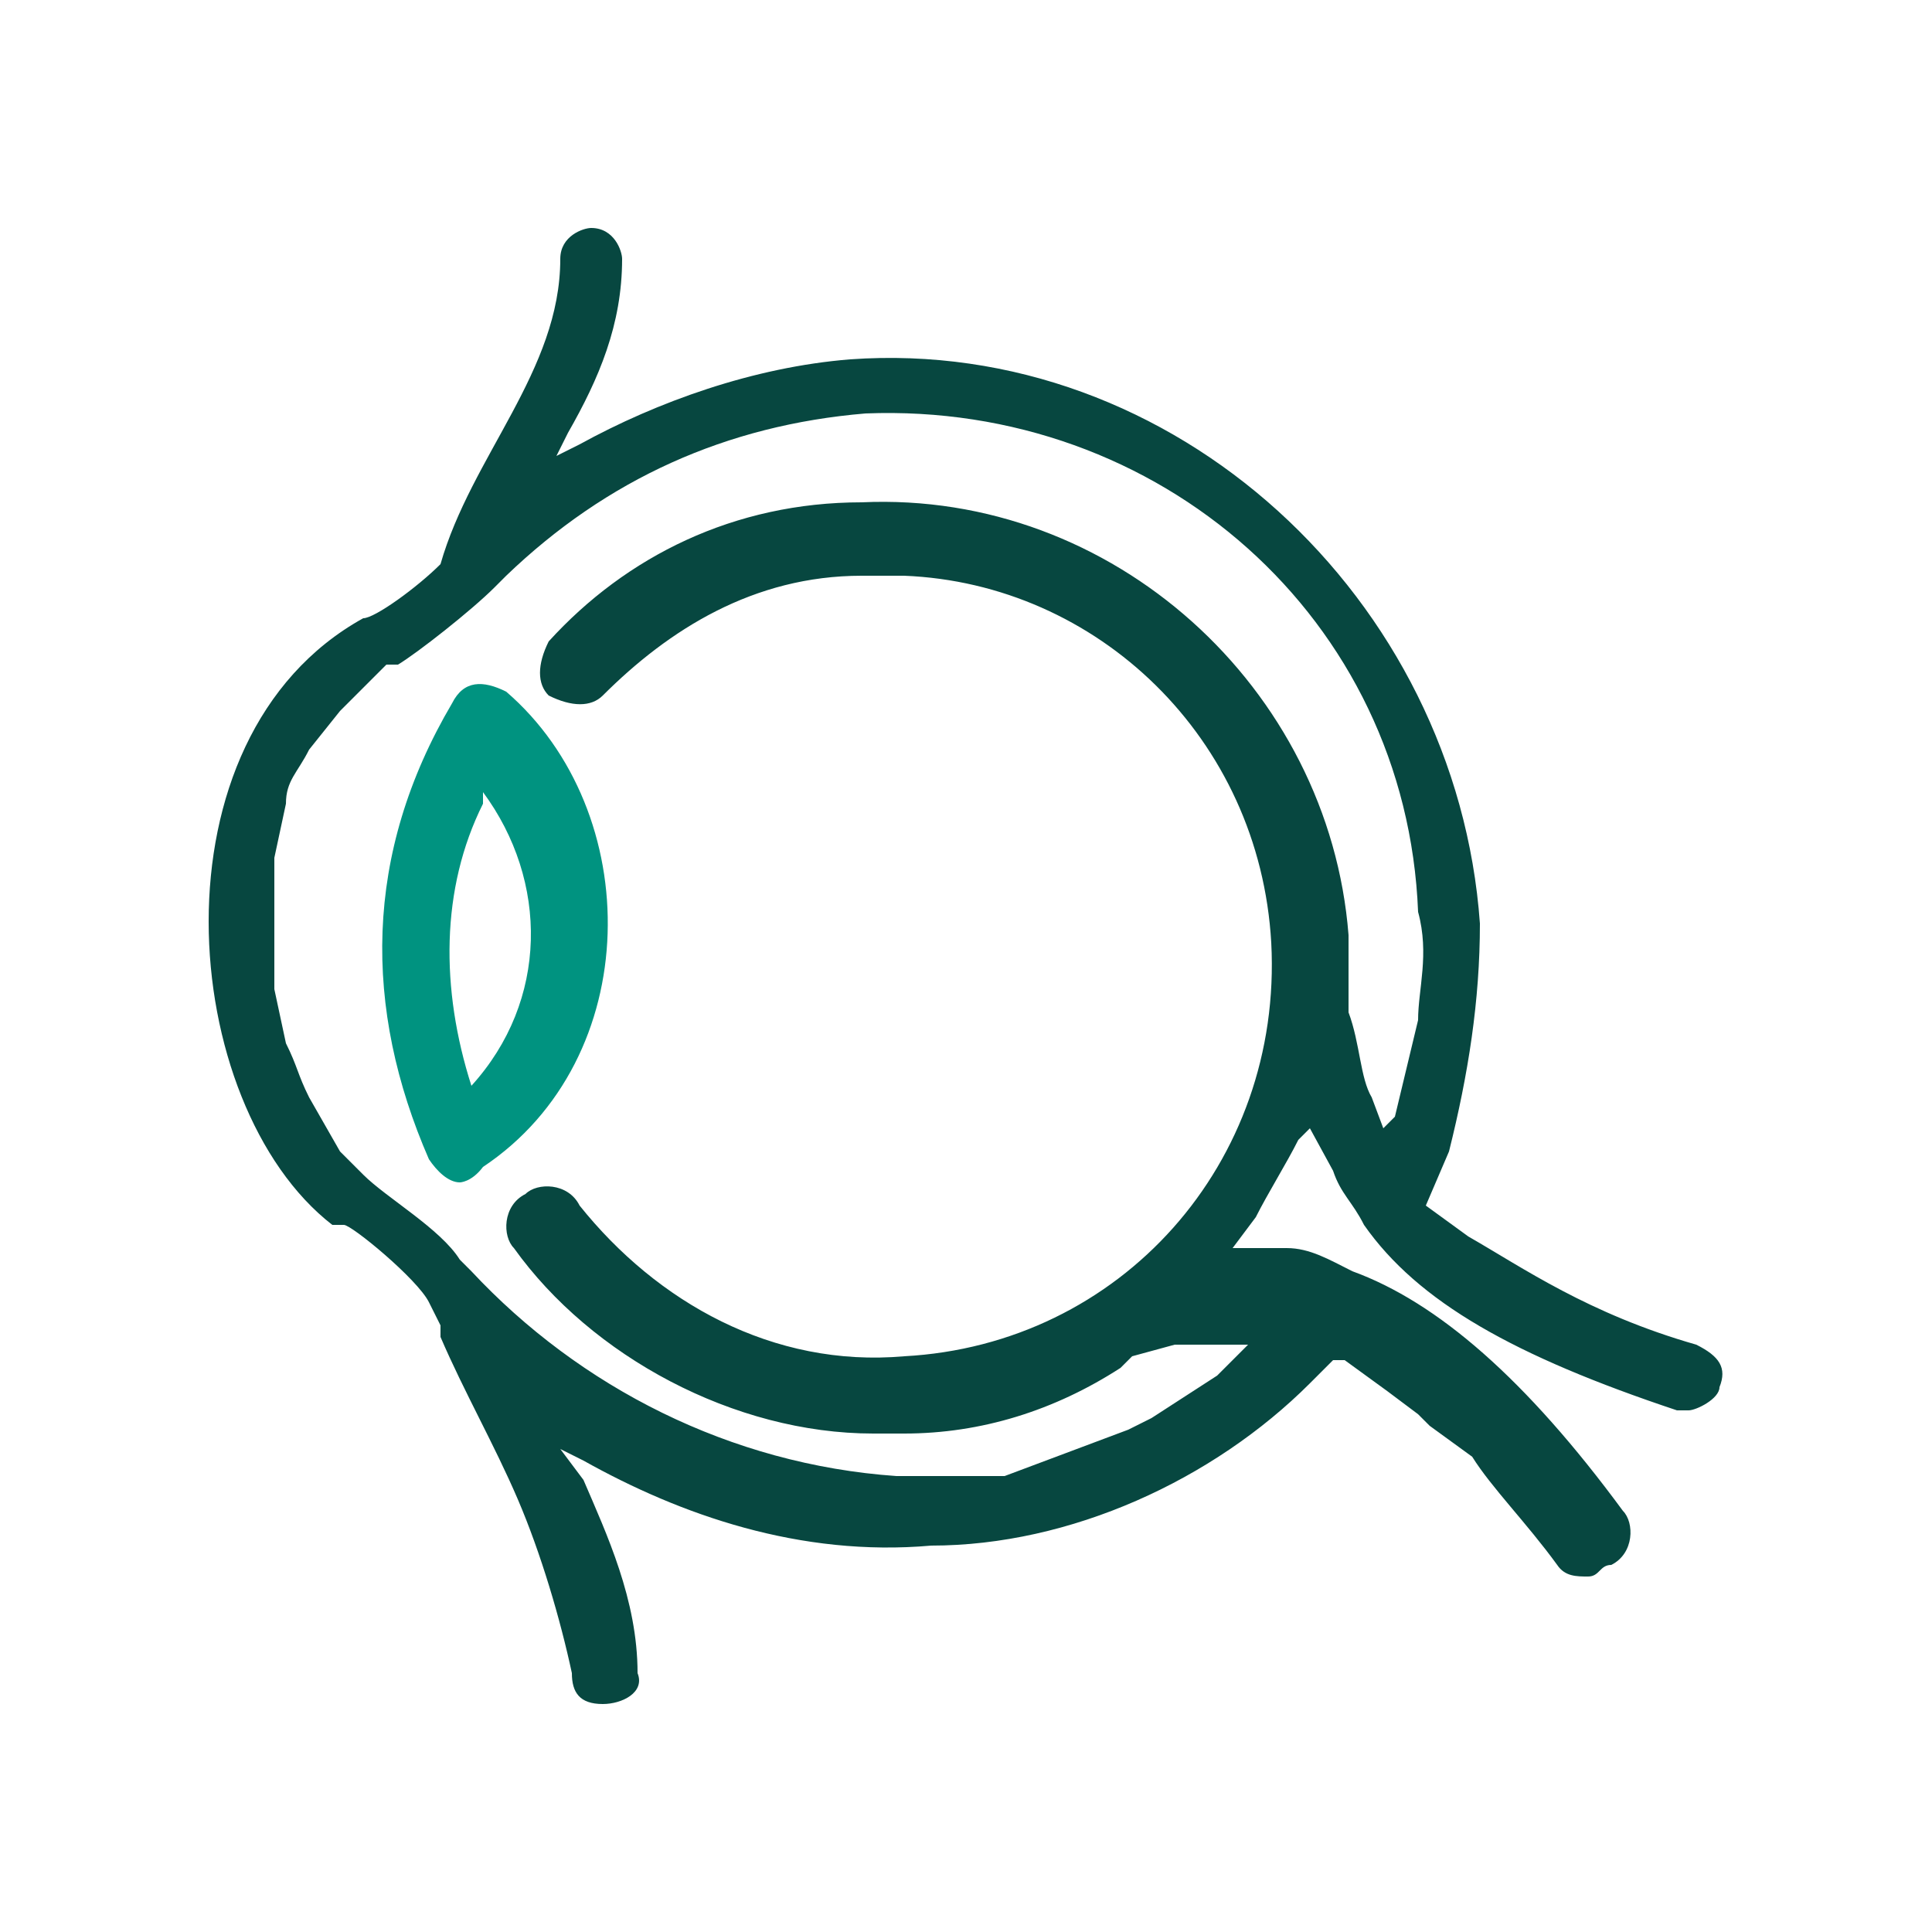 <?xml version="1.0" encoding="UTF-8"?>
<!-- Generator: Adobe Illustrator 27.5.0, SVG Export Plug-In . SVG Version: 6.00 Build 0)  -->
<svg xmlns="http://www.w3.org/2000/svg" xmlns:xlink="http://www.w3.org/1999/xlink" version="1.1" id="Layer_1" x="0px" y="0px" viewBox="0 0 50 50" style="enable-background:new 0 0 50 50;" xml:space="preserve">
<style type="text/css">
	.st0{fill:#074740;}
	.st1{fill:#009380;}
</style>
<g>
	<g id="Group">
		<path marker-end="none" marker-start="none" class="st0" d="M15.6,44.1c-0.6,0-0.8-0.3-0.8-0.8c-0.3-1.4-0.8-3.1-1.4-4.5    s-1.4-2.8-2-4.2v-0.3l-0.3-0.6l0,0c-0.3-0.6-2-2-2.2-2H8.6C4.6,28.6,3.8,19.1,9.4,16l0,0c0.3,0,1.4-0.8,2-1.4l0,0l0,0    c0.8-2.8,3.1-5,3.1-7.9c0-0.6,0.6-0.8,0.8-0.8c0.6,0,0.8,0.6,0.8,0.8c0,1.7-0.6,3.1-1.4,4.5l-0.3,0.6l0.6-0.3c2-1.1,4.5-2,7-2.2    c8.4-0.6,15.7,6.2,16.3,14.6c0,2-0.3,3.9-0.8,5.9l-0.6,1.4L38,32c1.4,0.8,3.1,2,5.9,2.8c0.6,0.3,0.8,0.6,0.6,1.1    c0,0.3-0.6,0.6-0.8,0.6h-0.3c-4.2-1.4-6.7-2.8-8.1-4.8c-0.3-0.6-0.6-0.8-0.8-1.4l-0.6-1.1l-0.3,0.3c-0.3,0.6-0.8,1.4-1.1,2    l-0.6,0.8h1.4c0.6,0,1.1,0.3,1.7,0.6c2.2,0.8,4.5,2.8,7,6.2c0.3,0.3,0.3,1.1-0.3,1.4c-0.3,0-0.3,0.3-0.6,0.3c-0.3,0-0.6,0-0.8-0.3    c-0.8-1.1-1.7-2-2.2-2.8l-1.1-0.8l-0.3-0.3l-0.8-0.6l-1.1-0.8h-0.3l-0.6,0.6c-2.5,2.5-6.2,4.2-9.8,4.2c-3.4,0.3-6.5-0.8-9-2.2    l-0.6-0.3l0.6,0.8c0.6,1.4,1.4,3.1,1.4,5C16.7,43.8,16.1,44.1,15.6,44.1L15.6,44.1L15.6,44.1z M23.2,38.2c0.3,0,0.6,0,0.8,0h0.8    H26l0.8-0.3l0.8-0.3l0.8-0.3l0.8-0.3l0.6-0.3l1.7-1.1l0.8-0.8h-0.8h-1.1l-1.1,0.3L29,35.4c-1.7,1.1-3.6,1.7-5.6,1.7    c-0.3,0-0.6,0-0.8,0c-3.6,0-7.3-2-9.3-4.8c-0.3-0.3-0.3-1.1,0.3-1.4c0.3-0.3,1.1-0.3,1.4,0.3c2,2.5,5,4.2,8.4,3.9    c5.6-0.3,9.8-5,9.5-10.7c-0.3-5.3-4.5-9.3-9.5-9.5h-1.1c-2.8,0-5,1.4-6.7,3.1c-0.3,0.3-0.8,0.3-1.4,0c-0.3-0.3-0.3-0.8,0-1.4    c2-2.2,4.8-3.6,8.1-3.6c6.5-0.3,12.1,4.8,12.6,11.2c0,0.3,0,0.8,0,1.1v0.6v0.3c0.3,0.8,0.3,1.7,0.6,2.2l0.3,0.8l0.3-0.3l0.6-2.5    c0-0.8,0.3-1.7,0-2.8c-0.3-7.6-6.7-13.2-14.3-12.9c-3.6,0.3-6.7,1.7-9.3,4.2l-0.3,0.3c-0.6,0.6-2,1.7-2.5,2H10l-0.6,0.6l-0.6,0.6    L8,19.4c-0.3,0.6-0.6,0.8-0.6,1.4l-0.3,1.4v0.3v1.4v0.3v1.4l0,0L7.4,27c0.3,0.6,0.3,0.8,0.6,1.4l0.8,1.4l0.6,0.6l0,0    c0.6,0.6,2,1.4,2.5,2.2l0.3,0.3C15,35.9,18.9,37.9,23.2,38.2z"></path>
	</g>
	<g id="Group_13">
		<path marker-end="none" marker-start="none" class="st1" d="M11.9,30.6c-0.3,0-0.6-0.3-0.8-0.6c-1.7-3.9-1.7-7.9,0.6-11.8    c0.3-0.6,0.8-0.6,1.4-0.3c3.6,3.1,3.6,9.5-0.6,12.3C12.2,30.6,11.9,30.6,11.9,30.6z M12.2,28.1L12.2,28.1c2-2.2,2-5.3,0.3-7.6l0,0    v0.3C11.4,23,11.4,25.6,12.2,28.1L12.2,28.1z"></path>
	</g>
</g>
</svg>
